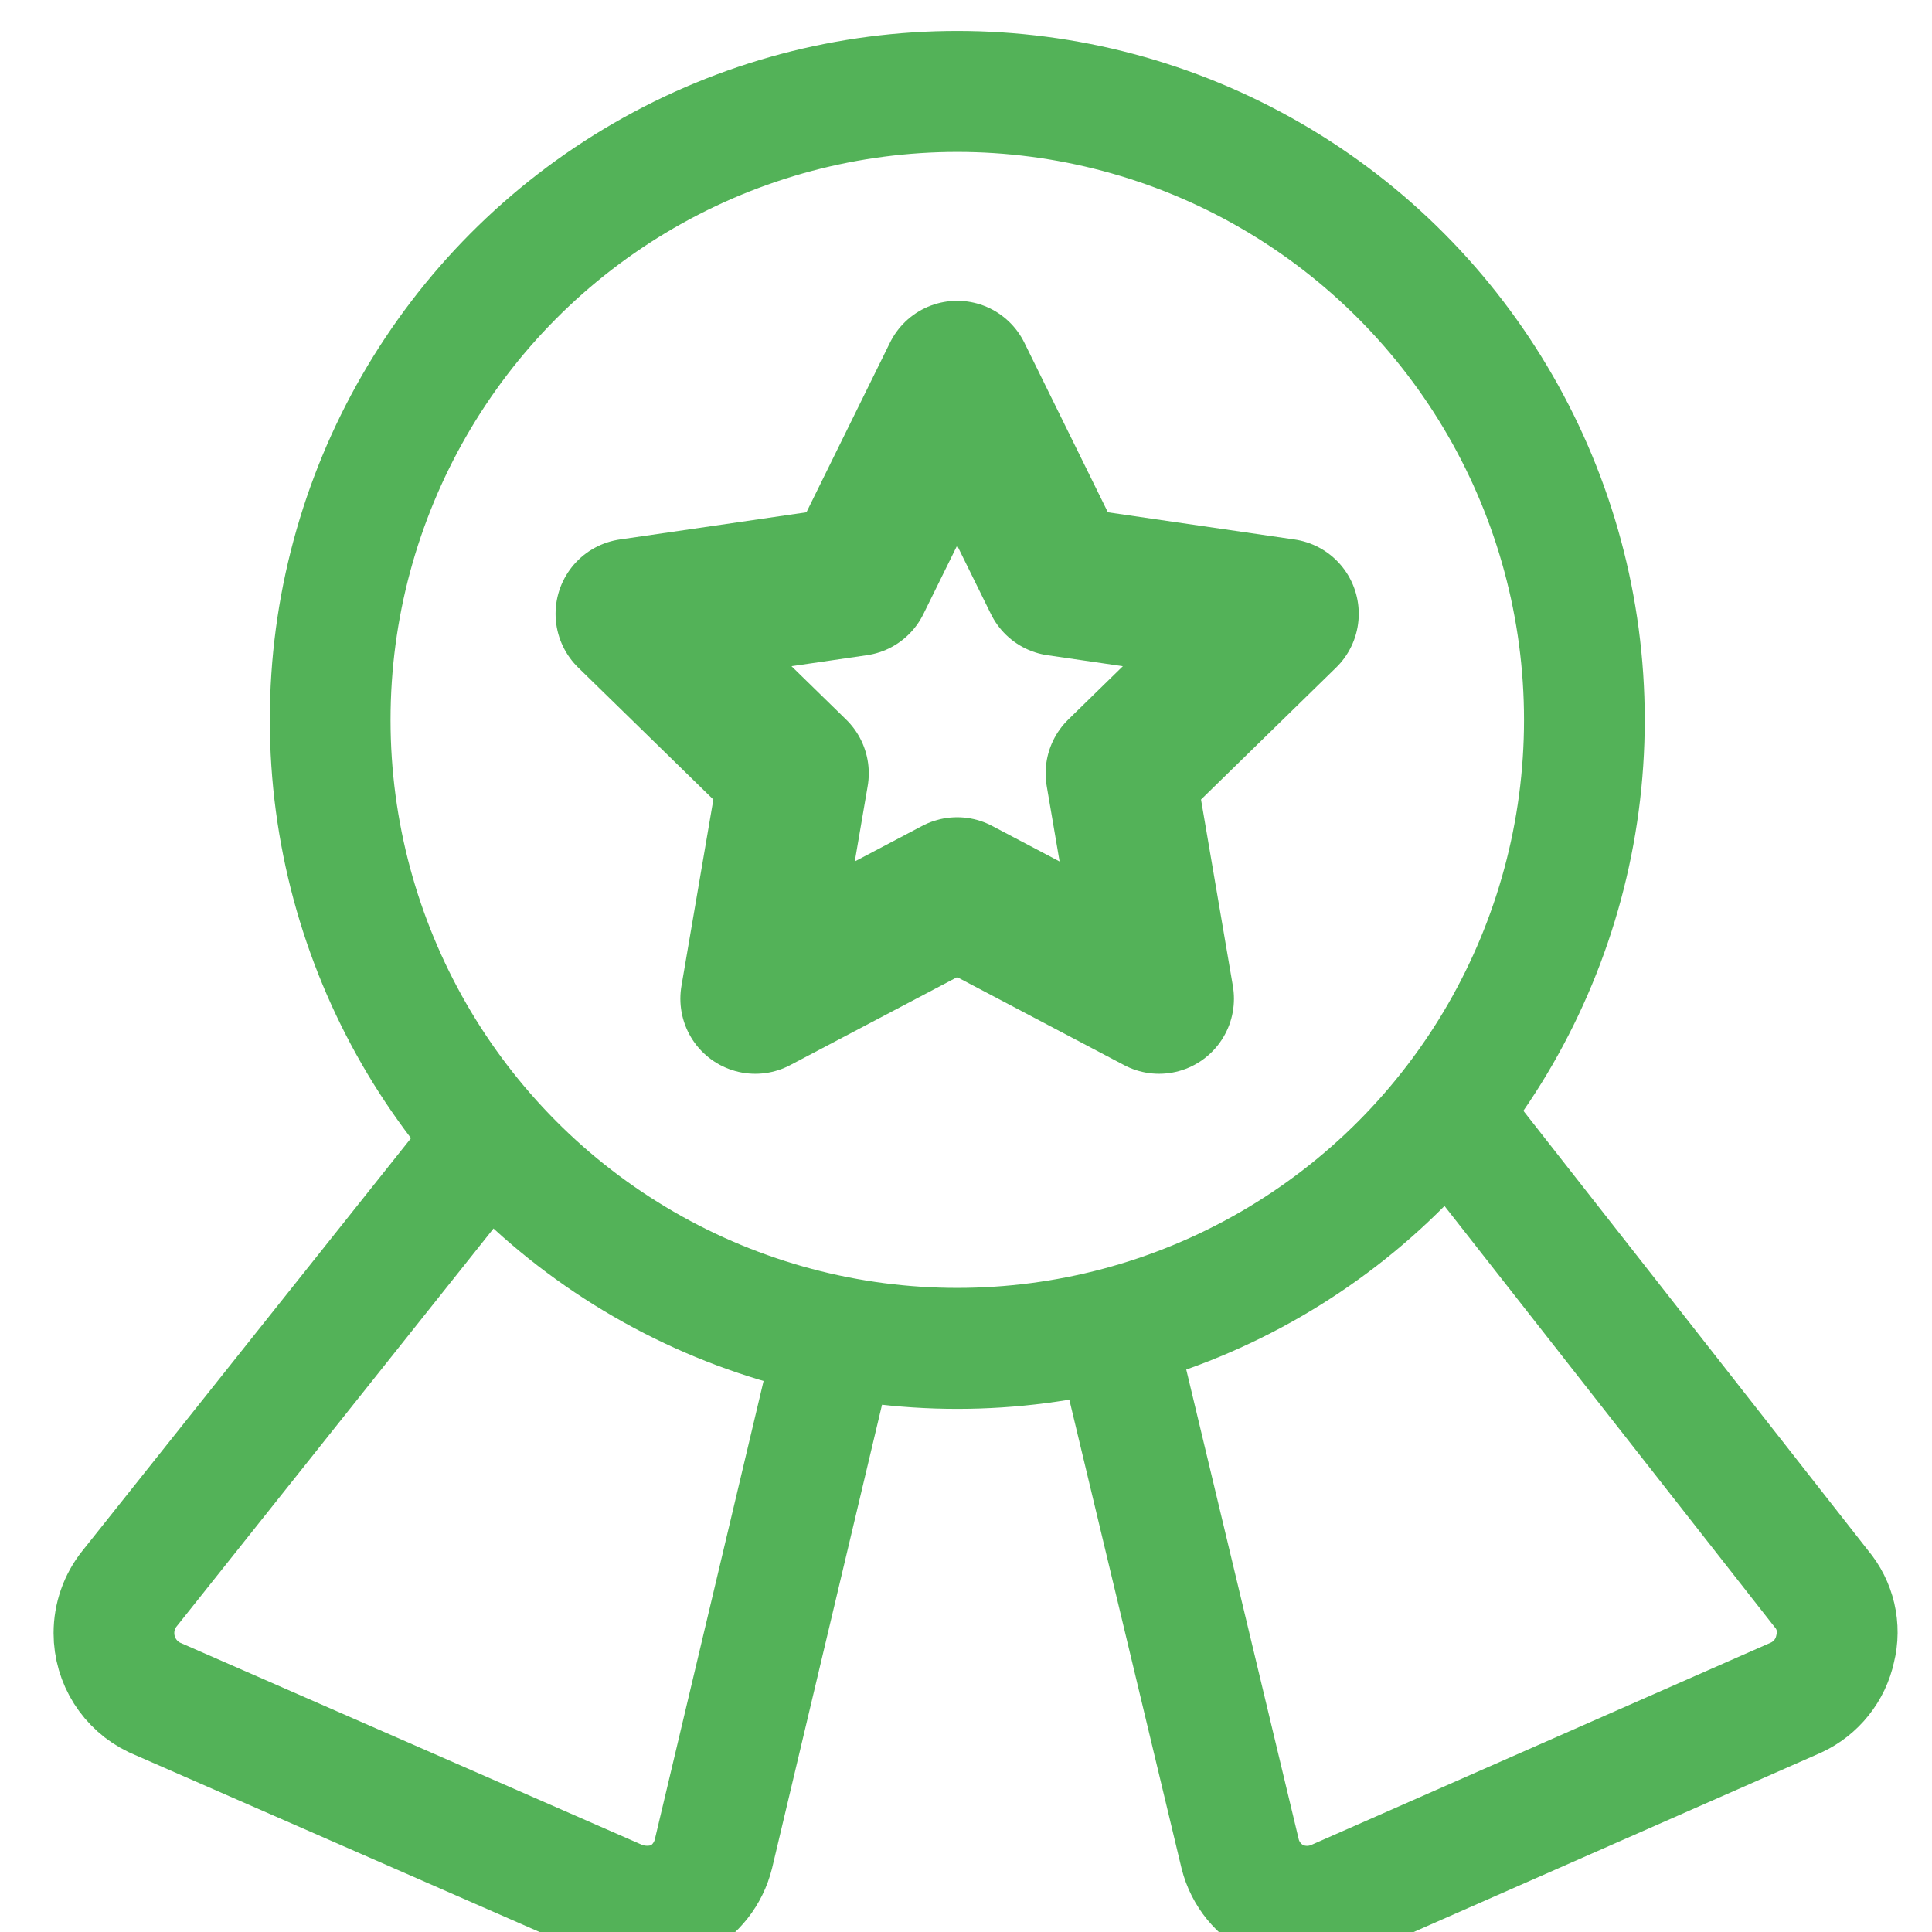 <?xml version="1.0" encoding="UTF-8" standalone="no"?>
<svg preserveAspectRatio="xMidYMid slice" width="66px" height="66px" xmlns="http://www.w3.org/2000/svg" xmlns:xlink="http://www.w3.org/1999/xlink" xmlns:serif="http://www.serif.com/"   viewBox="0 0 32 32" version="1.1" xml:space="preserve" style="fill-rule:evenodd;clip-rule:evenodd;stroke-linecap:round;stroke-linejoin:round;">
    <g transform="matrix(1,0,0,1,-544,-256)">
        <g transform="matrix(0.477,0,0,0.167,0,0)">
            <g id="_16_Icons_Competence" serif:id="16_Icons_Competence" transform="matrix(2.096,0,0,6,0,0)">
                <g transform="matrix(1,0,0,1,96,0)">
                    <rect x="448" y="256" width="32" height="32" style="fill:none;"></rect>
                </g>
                <g transform="matrix(1.01,0,0,1.01,544.112,255.846)">
                    <circle cx="15.703" cy="11.429" r="10.286" style="fill:none;stroke:rgb(83,178,88);stroke-width:1.98px;"></circle>
                </g>
                <g transform="matrix(1.01,0,0,1.01,544.112,255.846)">
                    <path d="M13.714,21.531L11.703,29.989C11.622,30.314 11.406,30.589 11.109,30.743C10.795,30.879 10.439,30.879 10.126,30.743L2.537,27.429C2.13,27.236 1.87,26.825 1.87,26.375C1.87,26.11 1.96,25.852 2.126,25.646L8,18.286" style="fill:none;fill-rule:nonzero;stroke:rgb(83,178,88);stroke-width:1.98px;"></path>
                </g>
                <g transform="matrix(1.01,0,0,1.01,544.112,255.846)">
                    <path d="M18.286,21.417L20.343,29.989C20.426,30.319 20.652,30.596 20.96,30.743C21.265,30.881 21.615,30.881 21.92,30.743L29.463,27.429C29.79,27.278 30.028,26.981 30.103,26.629C30.191,26.284 30.105,25.917 29.874,25.646L23.749,17.851" style="fill:none;fill-rule:nonzero;stroke:rgb(83,178,88);stroke-width:1.98px;"></path>
                </g>
                <g transform="matrix(1.241,0,0,1.241,540.114,237.334)">
                    <path d="M16,19.636L17.348,22.367L20.361,22.805L18.181,24.93L18.695,27.932L16,26.515L13.305,27.932L13.82,24.93L11.639,22.805L14.652,22.367L16,19.636Z" style="fill:none;fill-rule:nonzero;stroke:rgb(83,178,88);stroke-width:2px;"></path>
                </g>
            </g>
        </g>
    </g>
</svg>
